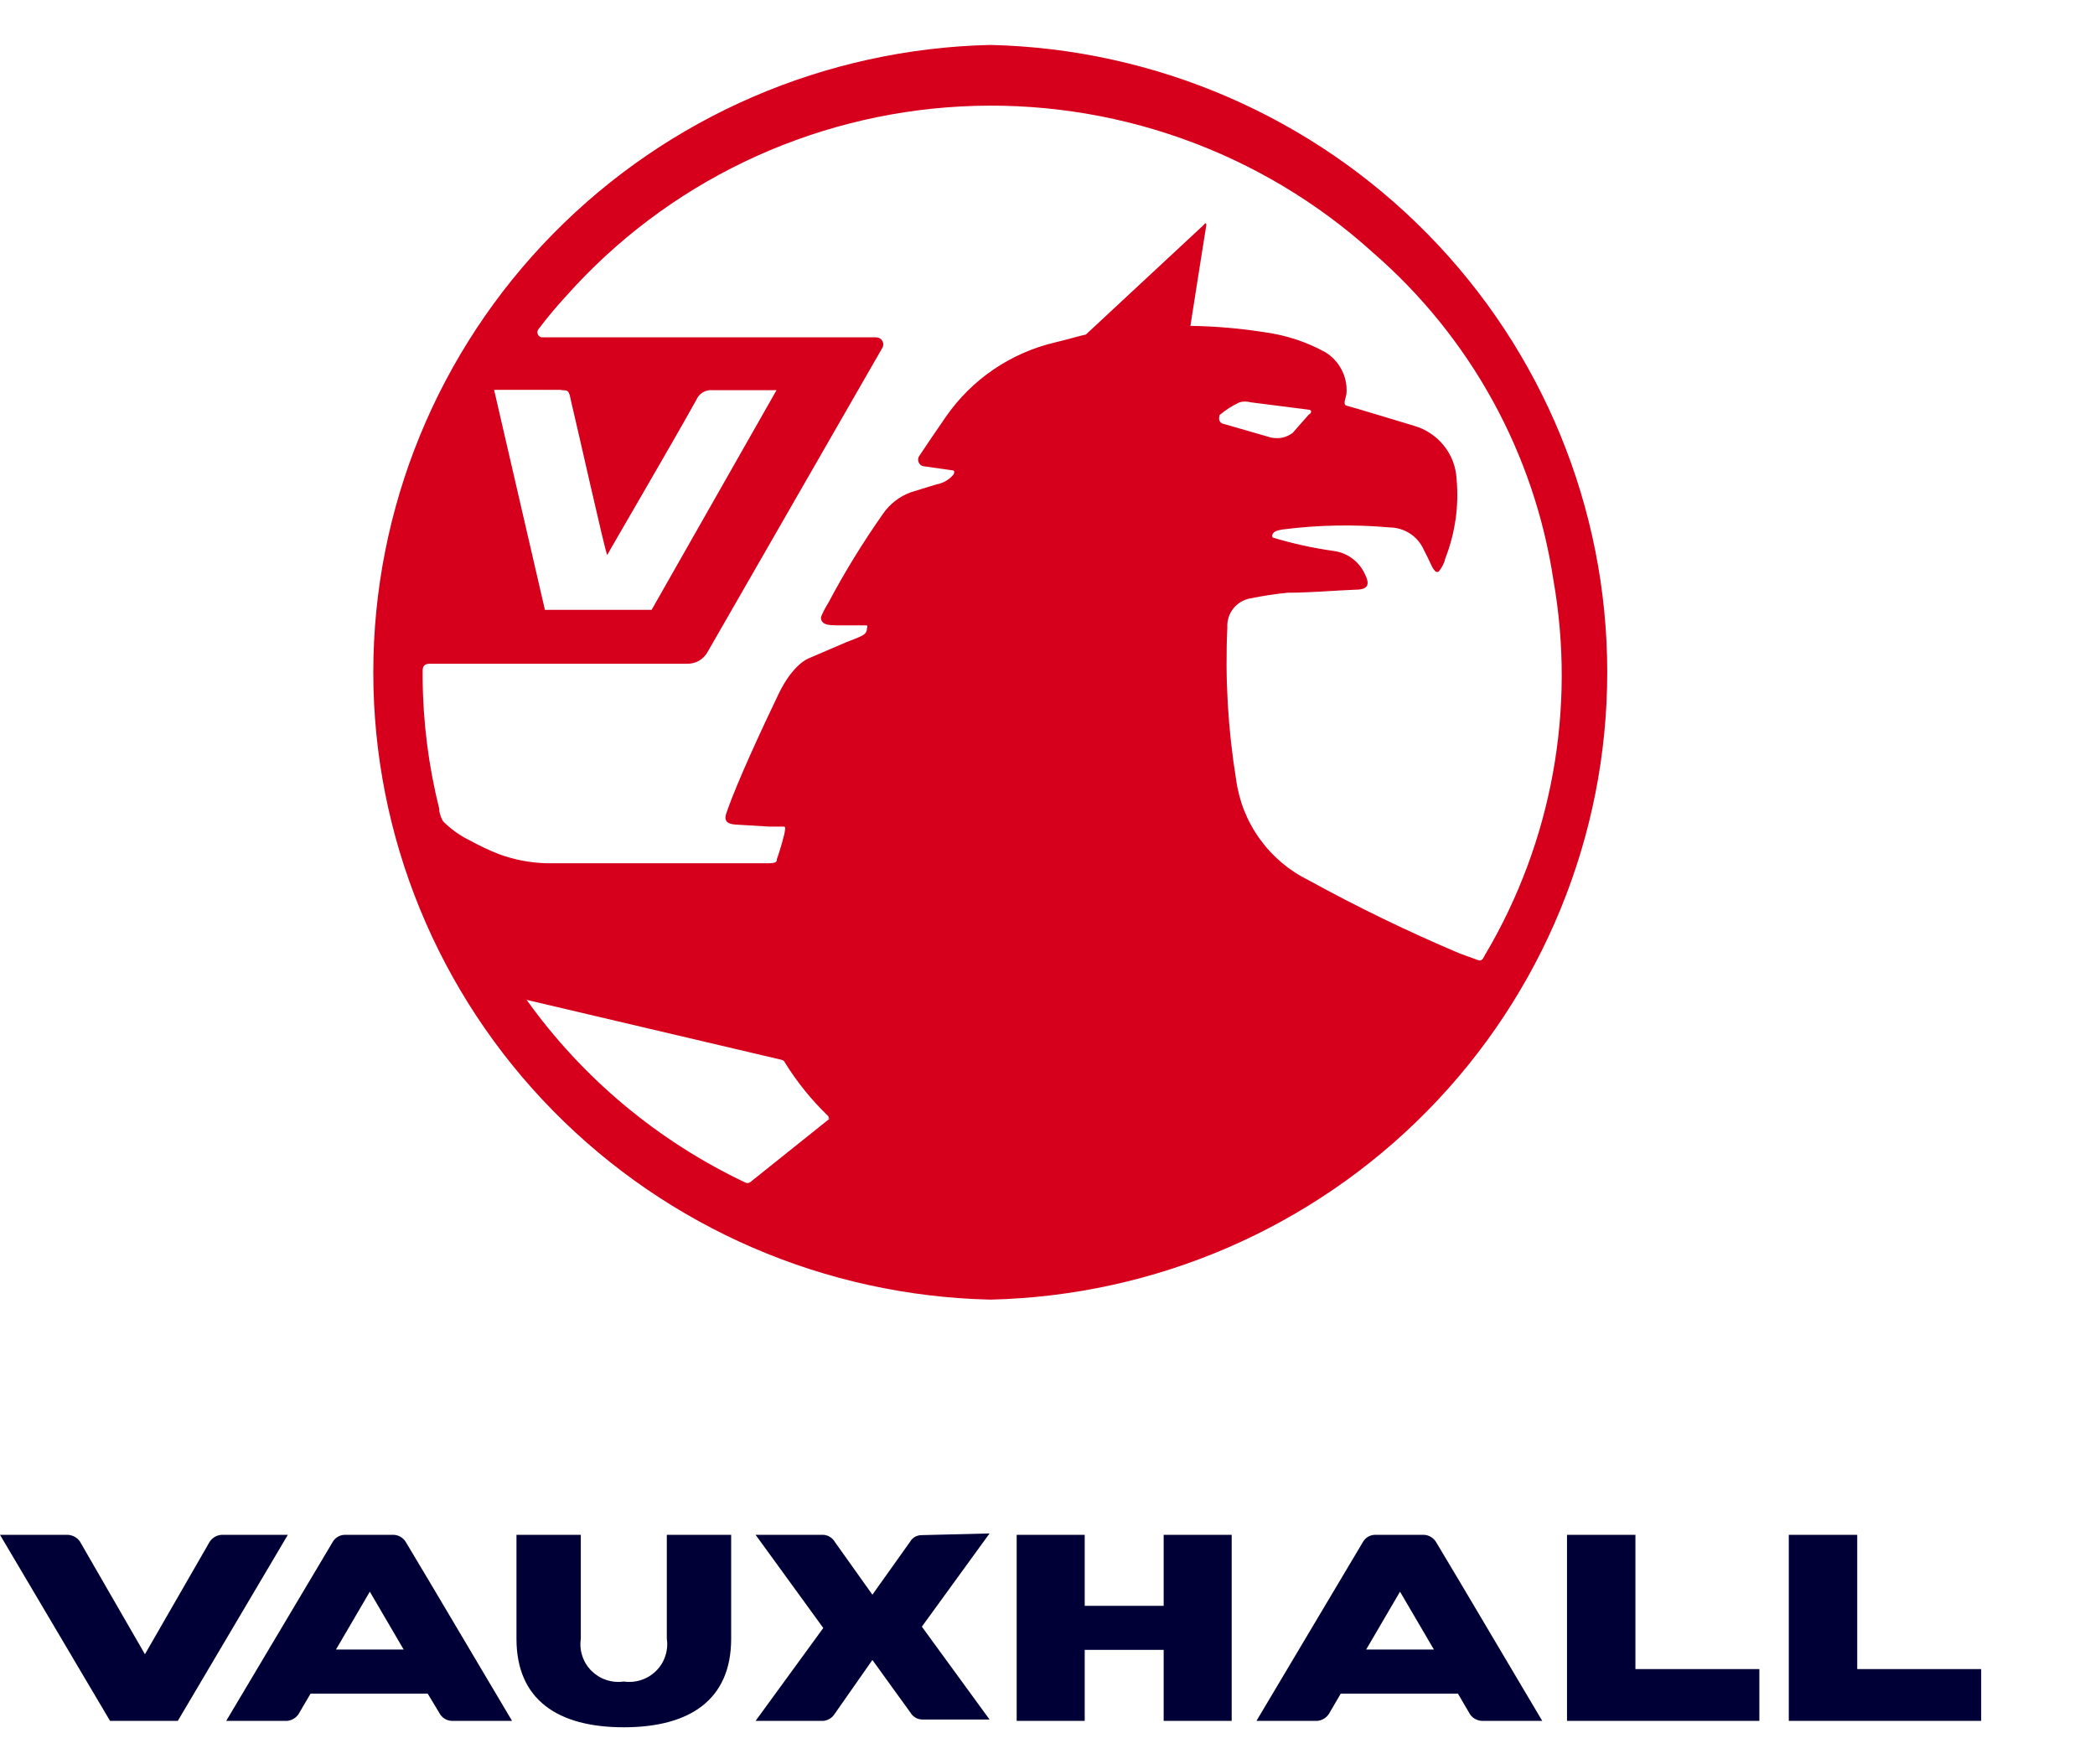 <svg width="38" height="32" viewBox="0 0 38 32" fill="none" xmlns="http://www.w3.org/2000/svg">
<g clip-path="url(#clip0_5235_67332)">
<path d="M16.708 27.845C16.667 27.846 16.626 27.858 16.591 27.879C16.555 27.901 16.526 27.931 16.506 27.967L15.824 28.925L15.142 27.967C15.121 27.93 15.09 27.899 15.054 27.877C15.018 27.854 14.976 27.841 14.933 27.839H13.705L14.933 29.529L13.705 31.214H14.933C14.974 31.21 15.014 31.197 15.049 31.176C15.084 31.155 15.114 31.126 15.136 31.092L15.824 30.109L16.512 31.061C16.533 31.098 16.564 31.129 16.6 31.152C16.636 31.174 16.678 31.187 16.721 31.189H17.949L16.721 29.505L17.949 27.814L16.708 27.845ZM24.78 29.92L25.394 28.87L26.009 29.92H24.78ZM26.046 27.967C26.022 27.928 25.988 27.896 25.948 27.874C25.909 27.851 25.864 27.839 25.818 27.839H24.946C24.899 27.839 24.854 27.851 24.814 27.875C24.774 27.898 24.741 27.933 24.719 27.973L22.79 31.214H23.895C23.944 31.209 23.99 31.192 24.03 31.164C24.07 31.136 24.102 31.099 24.123 31.055L24.319 30.72H26.445L26.648 31.067C26.67 31.11 26.703 31.146 26.744 31.172C26.785 31.197 26.832 31.212 26.881 31.214H27.974L26.476 28.687L26.046 27.967ZM21.107 29.127H19.675V27.839H18.441V31.214H19.675V29.926H21.107V31.214H22.341V27.839H21.107V29.127ZM29.664 27.839H28.423V31.214H31.912V30.274H29.664V27.839ZM33.687 30.274V27.839H32.446V31.214H35.935V30.274H33.687ZM4.024 27.839C3.979 27.841 3.936 27.854 3.897 27.876C3.859 27.898 3.826 27.93 3.802 27.967L2.629 30.005L1.45 27.961C1.425 27.925 1.392 27.895 1.354 27.874C1.315 27.853 1.272 27.841 1.229 27.839H0L1.996 31.214H3.225L5.221 27.839H4.024ZM12.095 29.725C12.111 29.83 12.101 29.938 12.067 30.039C12.034 30.14 11.977 30.231 11.901 30.307C11.825 30.382 11.733 30.439 11.631 30.472C11.529 30.506 11.421 30.515 11.315 30.5C11.209 30.515 11.101 30.506 10.999 30.472C10.897 30.439 10.805 30.382 10.729 30.307C10.653 30.231 10.596 30.14 10.563 30.039C10.529 29.938 10.519 29.83 10.535 29.725V27.839H9.368V29.725C9.368 30.835 10.123 31.33 11.315 31.33C12.507 31.33 13.262 30.835 13.262 29.725V27.839H12.095V29.725ZM6.094 29.92L6.708 28.87L7.322 29.92H6.094ZM7.359 27.967C7.335 27.928 7.302 27.896 7.262 27.874C7.222 27.851 7.178 27.839 7.132 27.839H6.26C6.213 27.839 6.167 27.851 6.127 27.875C6.087 27.898 6.054 27.933 6.032 27.973L4.103 31.214H5.209C5.258 31.209 5.304 31.192 5.344 31.164C5.384 31.136 5.415 31.099 5.436 31.055L5.633 30.72H7.758L7.967 31.067C7.988 31.11 8.021 31.146 8.061 31.172C8.101 31.198 8.147 31.212 8.195 31.214H9.288L7.789 28.687L7.359 27.967Z" fill="#000037"/>
<path d="M26.948 17.294C26.934 17.325 26.918 17.356 26.899 17.385C26.892 17.4 26.878 17.411 26.862 17.417C26.846 17.423 26.829 17.422 26.813 17.416L26.476 17.294C25.542 16.899 24.63 16.457 23.742 15.969C23.387 15.796 23.081 15.538 22.851 15.218C22.62 14.899 22.473 14.528 22.421 14.138C22.273 13.227 22.219 12.302 22.262 11.38C22.255 11.258 22.293 11.137 22.368 11.041C22.444 10.944 22.552 10.878 22.673 10.855C22.898 10.809 23.126 10.774 23.355 10.751C23.754 10.751 24.16 10.714 24.584 10.696C24.823 10.696 24.854 10.598 24.749 10.397C24.698 10.29 24.62 10.197 24.524 10.127C24.427 10.056 24.315 10.011 24.197 9.994C23.82 9.942 23.448 9.86 23.085 9.75C23.079 9.74 23.076 9.728 23.076 9.717C23.076 9.705 23.079 9.693 23.085 9.683C23.122 9.622 23.207 9.616 23.263 9.604C23.909 9.521 24.562 9.509 25.21 9.567C25.34 9.569 25.468 9.608 25.577 9.679C25.686 9.75 25.771 9.851 25.824 9.97C25.873 10.062 25.916 10.153 25.959 10.245C26.003 10.336 25.996 10.312 26.027 10.354C26.032 10.361 26.038 10.366 26.045 10.369C26.052 10.373 26.059 10.375 26.067 10.375C26.075 10.375 26.082 10.373 26.09 10.369C26.096 10.366 26.102 10.361 26.107 10.354C26.16 10.286 26.198 10.207 26.218 10.123C26.395 9.666 26.465 9.175 26.42 8.688C26.409 8.468 26.329 8.257 26.191 8.085C26.053 7.912 25.865 7.786 25.652 7.724C25.652 7.724 24.504 7.376 24.424 7.358C24.344 7.34 24.424 7.199 24.424 7.12C24.432 6.974 24.4 6.829 24.332 6.701C24.264 6.572 24.162 6.463 24.037 6.387C23.698 6.201 23.327 6.079 22.943 6.027C22.496 5.956 22.045 5.917 21.592 5.911C21.678 5.356 21.881 4.081 21.881 4.081C21.881 4.081 21.881 4.013 21.832 4.081L19.694 6.07C19.657 6.07 19.35 6.162 19.141 6.21C18.334 6.399 17.627 6.88 17.157 7.559L16.893 7.944L16.672 8.273C16.661 8.29 16.655 8.308 16.653 8.327C16.652 8.346 16.654 8.366 16.662 8.383C16.669 8.401 16.68 8.417 16.695 8.43C16.709 8.443 16.727 8.452 16.745 8.456L17.267 8.53C17.323 8.53 17.31 8.572 17.298 8.603C17.22 8.7 17.108 8.765 16.985 8.786L16.53 8.926C16.32 9 16.139 9.139 16.014 9.323C15.651 9.839 15.32 10.377 15.025 10.934C14.978 11.008 14.937 11.086 14.902 11.166C14.895 11.18 14.891 11.196 14.891 11.212C14.891 11.228 14.895 11.243 14.902 11.258C14.952 11.349 15.075 11.337 15.185 11.343H15.726C15.73 11.351 15.732 11.359 15.732 11.367C15.732 11.376 15.73 11.384 15.726 11.392C15.726 11.471 15.683 11.508 15.621 11.538C15.56 11.569 15.443 11.612 15.351 11.648L14.669 11.941C14.669 11.941 14.386 12.039 14.122 12.588C13.858 13.137 13.367 14.187 13.182 14.73C13.121 14.883 13.182 14.944 13.336 14.956L13.95 14.993H14.19C14.251 14.993 14.251 14.993 14.227 15.127C14.227 15.127 14.159 15.402 14.092 15.579C14.092 15.621 14.092 15.658 13.938 15.658H9.915C9.614 15.65 9.317 15.593 9.036 15.487C8.863 15.419 8.695 15.339 8.532 15.249C8.347 15.16 8.179 15.041 8.035 14.895C8.002 14.836 7.98 14.772 7.967 14.706V14.669C7.772 13.89 7.671 13.091 7.666 12.289V12.173C7.666 12.082 7.697 12.039 7.801 12.039H12.451C12.533 12.043 12.614 12.023 12.684 11.982C12.753 11.941 12.809 11.88 12.845 11.807L16.002 6.314C16.014 6.295 16.021 6.272 16.021 6.25C16.022 6.227 16.016 6.204 16.005 6.184C15.993 6.164 15.977 6.148 15.957 6.136C15.937 6.125 15.915 6.119 15.892 6.119H9.841C9.825 6.12 9.809 6.116 9.795 6.109C9.781 6.101 9.769 6.09 9.761 6.076C9.752 6.062 9.747 6.045 9.747 6.027C9.747 6.01 9.752 5.993 9.761 5.979C9.92 5.767 10.091 5.563 10.271 5.368C11.174 4.352 12.272 3.525 13.5 2.935C14.729 2.345 16.063 2.004 17.425 1.931C18.788 1.858 20.151 2.056 21.436 2.512C22.721 2.968 23.901 3.673 24.909 4.587C26.673 6.119 27.831 8.223 28.177 10.525C28.587 12.857 28.152 15.257 26.948 17.3M22.12 7.529C22.231 7.436 22.352 7.358 22.483 7.297C22.549 7.279 22.619 7.279 22.685 7.297L23.736 7.431C23.791 7.431 23.803 7.486 23.736 7.523L23.447 7.852C23.392 7.893 23.329 7.922 23.263 7.938C23.196 7.95 23.127 7.95 23.06 7.938L22.188 7.687C22.163 7.682 22.141 7.666 22.127 7.644C22.113 7.623 22.109 7.597 22.114 7.571M15.056 20.284L13.606 21.444C13.592 21.453 13.575 21.459 13.557 21.459C13.54 21.459 13.523 21.453 13.508 21.444C11.928 20.693 10.566 19.554 9.552 18.136L14.171 19.222C14.187 19.224 14.201 19.231 14.213 19.24C14.225 19.25 14.234 19.263 14.239 19.277C14.458 19.629 14.72 19.953 15.019 20.241C15.023 20.245 15.026 20.249 15.028 20.254C15.03 20.258 15.032 20.264 15.032 20.269C15.032 20.274 15.03 20.279 15.028 20.284C15.026 20.288 15.023 20.293 15.019 20.296M10.172 7.077C10.308 7.077 10.32 7.077 10.357 7.272C10.473 7.748 10.971 9.988 11.014 10.068C11.063 9.97 12.138 8.139 12.63 7.254C12.653 7.197 12.694 7.149 12.748 7.117C12.801 7.085 12.863 7.071 12.925 7.077H14.085L11.819 11.062H9.884L8.962 7.071H10.191M17.962 0.815C14.97 0.884 12.124 2.113 10.033 4.24C7.941 6.366 6.771 9.221 6.771 12.194C6.771 15.168 7.941 18.023 10.033 20.149C12.124 22.276 14.97 23.505 17.962 23.573C20.953 23.505 23.799 22.276 25.89 20.149C27.982 18.023 29.153 15.168 29.153 12.194C29.153 9.221 27.982 6.366 25.89 4.24C23.799 2.113 20.953 0.884 17.962 0.815Z" fill="#D7001C"/>
</g>
<defs>
<clipPath id="clip0_5235_67332">
<rect width="38" height="32" fill="white"/>
</clipPath>
</defs>
</svg>
